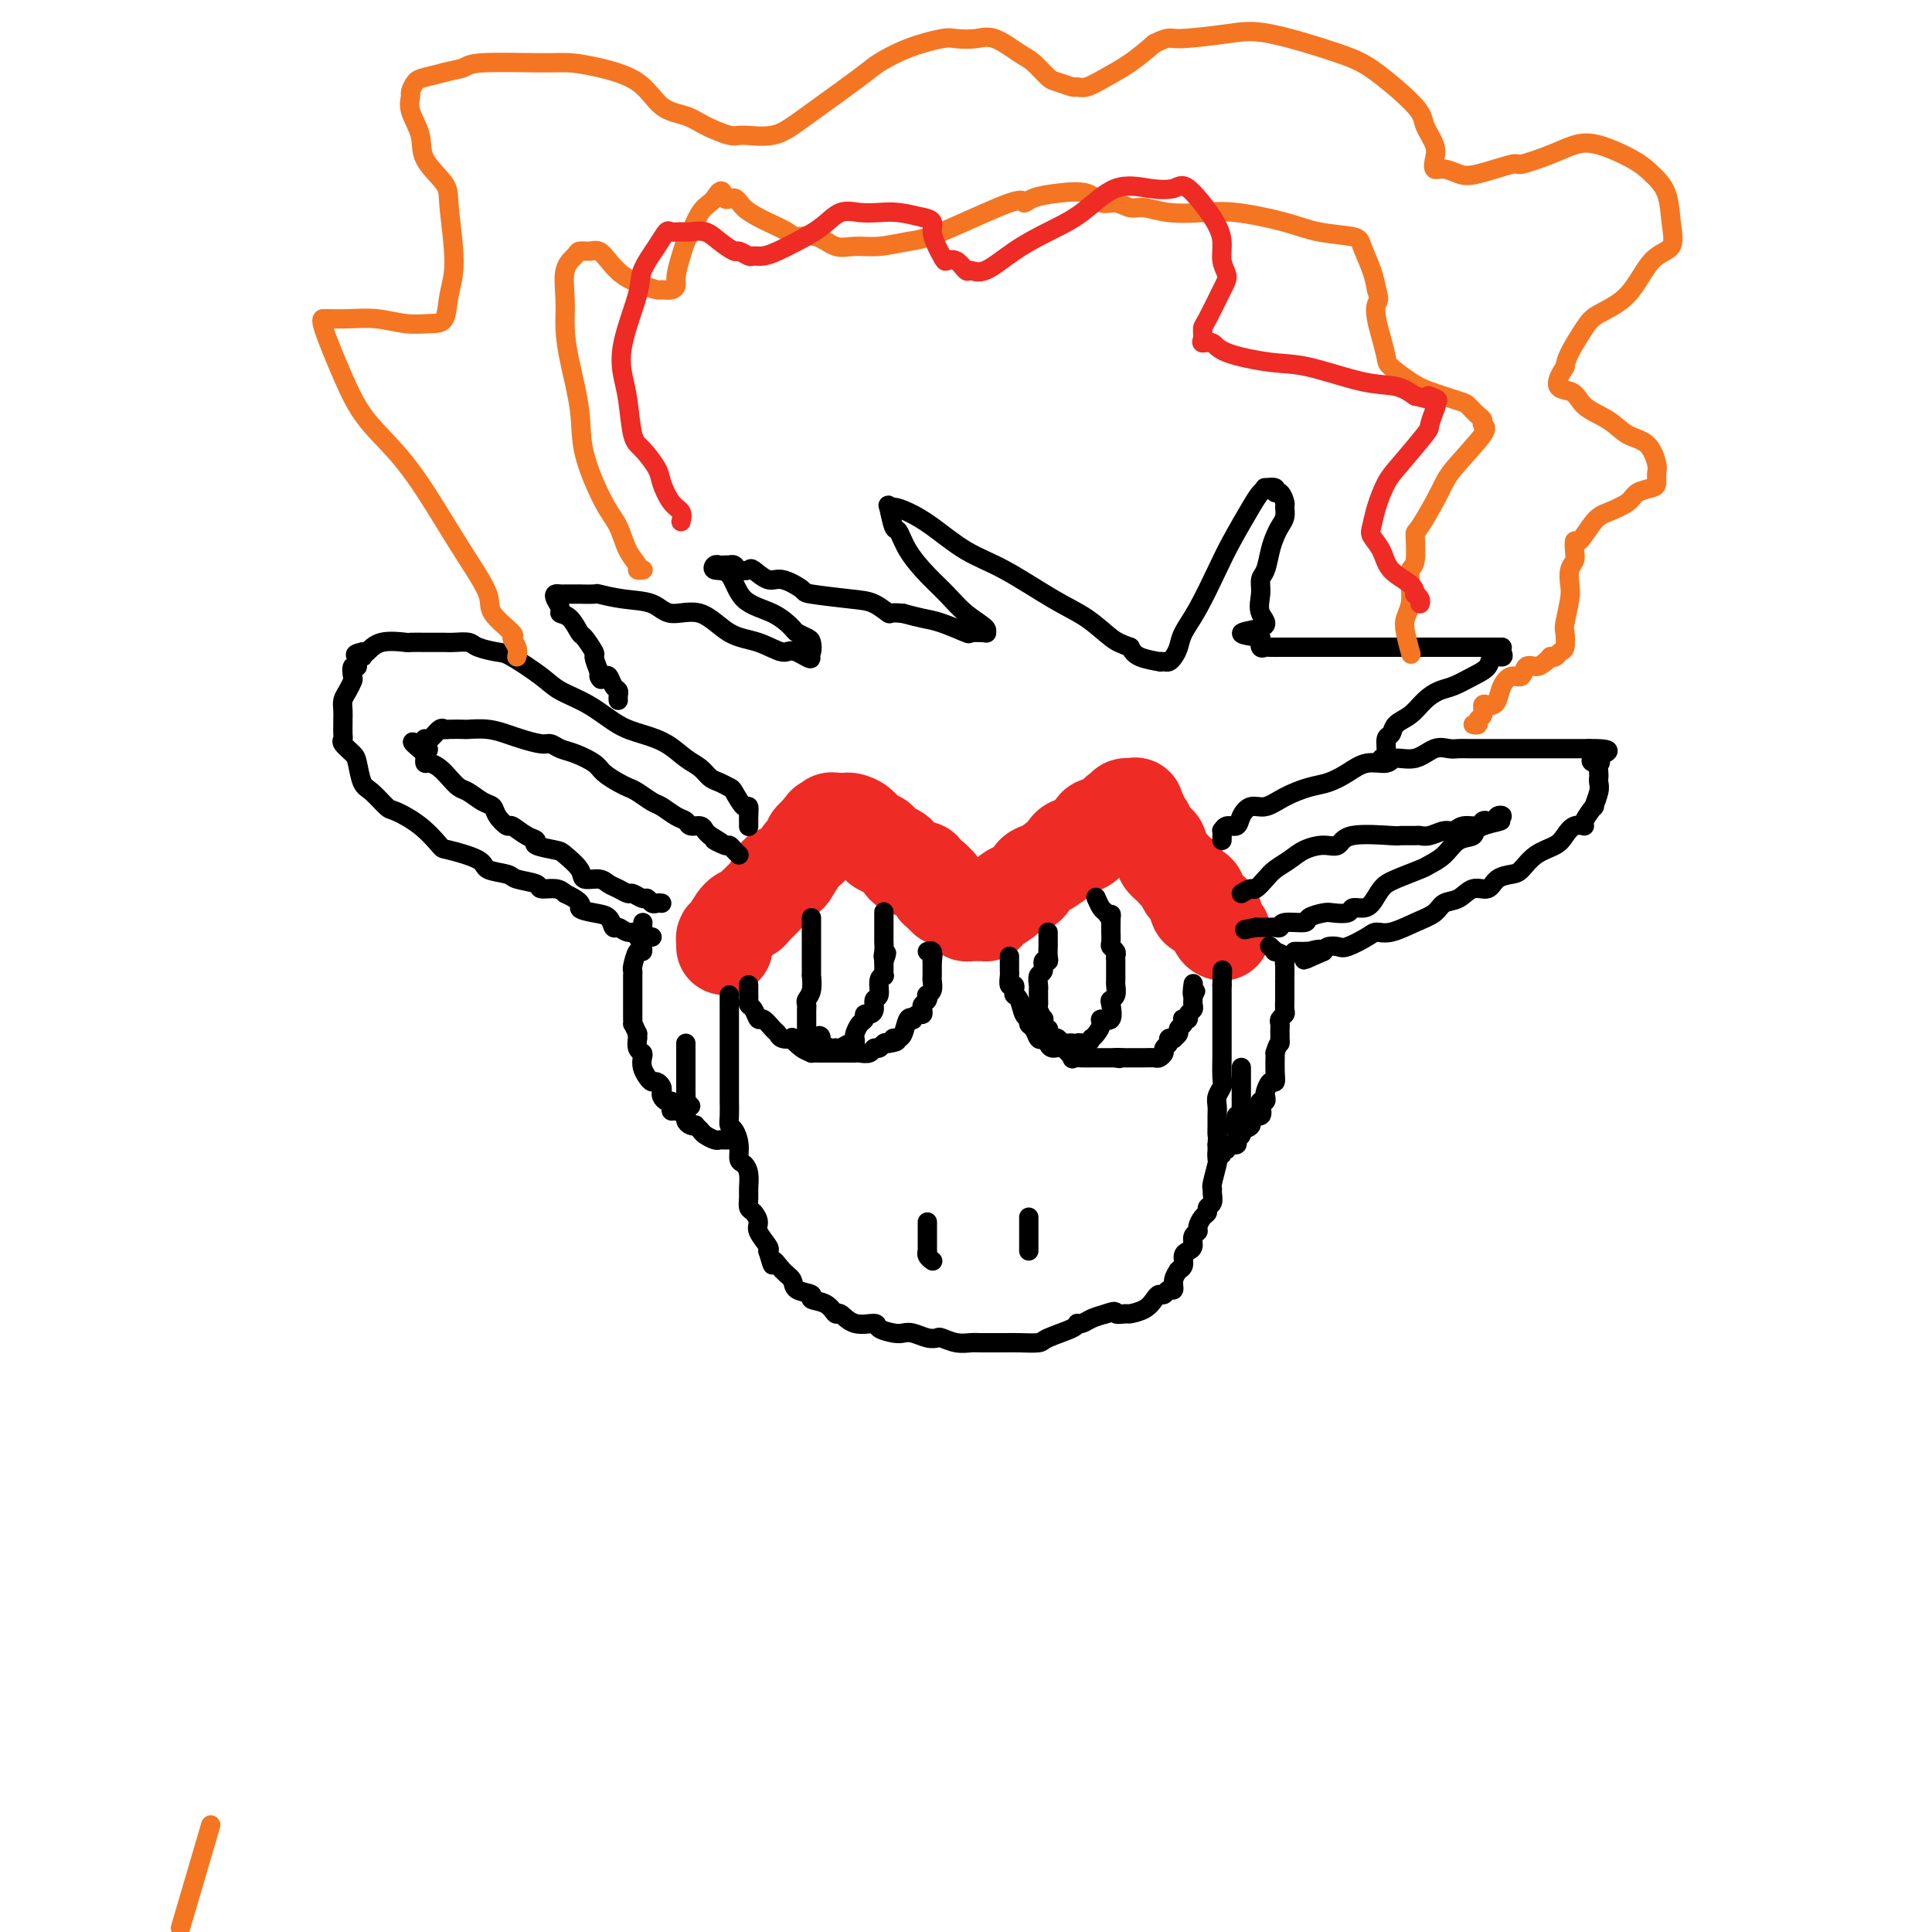 <svg viewBox='0 0 400 400' version='1.1' xmlns='http://www.w3.org/2000/svg' xmlns:xlink='http://www.w3.org/1999/xlink'><g fill='none' stroke='#EE2B24' stroke-width='20' stroke-linecap='round' stroke-linejoin='round'><path d='M150,196c0.018,-0.317 0.036,-0.634 0,-1c-0.036,-0.366 -0.127,-0.780 0,-1c0.127,-0.220 0.471,-0.247 1,-1c0.529,-0.753 1.244,-2.233 2,-3c0.756,-0.767 1.552,-0.820 2,-1c0.448,-0.180 0.549,-0.487 1,-1c0.451,-0.513 1.252,-1.233 2,-2c0.748,-0.767 1.442,-1.579 2,-2c0.558,-0.421 0.979,-0.449 1,-1c0.021,-0.551 -0.360,-1.625 0,-2c0.360,-0.375 1.459,-0.051 2,0c0.541,0.051 0.522,-0.171 1,-1c0.478,-0.829 1.451,-2.263 2,-3c0.549,-0.737 0.673,-0.775 1,-1c0.327,-0.225 0.857,-0.638 1,-1c0.143,-0.362 -0.102,-0.675 0,-1c0.102,-0.325 0.551,-0.663 1,-1'/><path d='M169,173c3.101,-3.802 1.352,-1.807 1,-1c-0.352,0.807 0.693,0.427 1,0c0.307,-0.427 -0.125,-0.899 0,-1c0.125,-0.101 0.807,0.169 1,0c0.193,-0.169 -0.104,-0.778 0,-1c0.104,-0.222 0.608,-0.058 1,0c0.392,0.058 0.671,0.008 1,0c0.329,-0.008 0.709,0.025 1,0c0.291,-0.025 0.493,-0.109 1,0c0.507,0.109 1.318,0.411 2,1c0.682,0.589 1.233,1.466 2,2c0.767,0.534 1.749,0.724 2,1c0.251,0.276 -0.229,0.638 0,1c0.229,0.362 1.165,0.723 2,1c0.835,0.277 1.567,0.469 2,1c0.433,0.531 0.566,1.399 1,2c0.434,0.601 1.168,0.934 2,1c0.832,0.066 1.763,-0.136 2,0c0.237,0.136 -0.218,0.610 0,1c0.218,0.390 1.109,0.695 2,1'/><path d='M193,182c2.499,2.112 1.247,1.890 1,2c-0.247,0.110 0.511,0.550 1,1c0.489,0.450 0.709,0.908 1,1c0.291,0.092 0.651,-0.182 1,0c0.349,0.182 0.685,0.819 1,1c0.315,0.181 0.608,-0.095 1,0c0.392,0.095 0.883,0.561 1,1c0.117,0.439 -0.141,0.850 0,1c0.141,0.150 0.680,0.038 1,0c0.320,-0.038 0.422,-0.003 1,0c0.578,0.003 1.631,-0.027 2,0c0.369,0.027 0.052,0.109 0,0c-0.052,-0.109 0.161,-0.409 1,-1c0.839,-0.591 2.304,-1.472 3,-2c0.696,-0.528 0.622,-0.704 1,-1c0.378,-0.296 1.206,-0.712 2,-1c0.794,-0.288 1.553,-0.448 2,-1c0.447,-0.552 0.582,-1.495 1,-2c0.418,-0.505 1.119,-0.573 2,-1c0.881,-0.427 1.940,-1.214 3,-2'/><path d='M219,178c2.737,-2.088 2.080,-1.807 2,-2c-0.080,-0.193 0.416,-0.861 1,-1c0.584,-0.139 1.255,0.251 2,0c0.745,-0.251 1.562,-1.142 2,-2c0.438,-0.858 0.495,-1.683 1,-2c0.505,-0.317 1.458,-0.128 2,0c0.542,0.128 0.671,0.193 1,0c0.329,-0.193 0.857,-0.644 1,-1c0.143,-0.356 -0.097,-0.617 0,-1c0.097,-0.383 0.533,-0.889 1,-1c0.467,-0.111 0.966,0.173 1,0c0.034,-0.173 -0.398,-0.804 0,-1c0.398,-0.196 1.627,0.042 2,0c0.373,-0.042 -0.110,-0.366 0,0c0.110,0.366 0.812,1.420 1,2c0.188,0.580 -0.139,0.684 0,1c0.139,0.316 0.745,0.844 1,1c0.255,0.156 0.160,-0.060 0,0c-0.160,0.060 -0.383,0.398 0,1c0.383,0.602 1.372,1.470 2,2c0.628,0.530 0.894,0.723 1,1c0.106,0.277 0.053,0.639 0,1'/><path d='M240,176c1.262,1.797 0.916,1.790 1,2c0.084,0.210 0.598,0.638 1,1c0.402,0.362 0.690,0.658 1,1c0.310,0.342 0.640,0.730 1,1c0.360,0.270 0.748,0.424 1,1c0.252,0.576 0.368,1.576 1,2c0.632,0.424 1.781,0.271 2,1c0.219,0.729 -0.491,2.339 0,3c0.491,0.661 2.184,0.373 3,1c0.816,0.627 0.755,2.168 1,3c0.245,0.832 0.798,0.955 1,1c0.202,0.045 0.054,0.012 0,0c-0.054,-0.012 -0.016,-0.003 0,0c0.016,0.003 0.008,0.002 0,0'/></g>
<g fill='none' stroke='#000000' stroke-width='4' stroke-linecap='round' stroke-linejoin='round'><path d='M209,198c-0.001,0.336 -0.001,0.672 0,1c0.001,0.328 0.004,0.647 0,1c-0.004,0.353 -0.015,0.738 0,1c0.015,0.262 0.056,0.399 0,1c-0.056,0.601 -0.208,1.664 0,2c0.208,0.336 0.776,-0.057 1,0c0.224,0.057 0.102,0.564 0,1c-0.102,0.436 -0.186,0.800 0,1c0.186,0.200 0.641,0.238 1,1c0.359,0.762 0.621,2.250 1,3c0.379,0.750 0.875,0.761 1,1c0.125,0.239 -0.120,0.704 0,1c0.120,0.296 0.606,0.422 1,1c0.394,0.578 0.696,1.609 1,2c0.304,0.391 0.609,0.141 1,0c0.391,-0.141 0.869,-0.174 1,0c0.131,0.174 -0.086,0.554 0,1c0.086,0.446 0.473,0.957 1,1c0.527,0.043 1.193,-0.381 2,0c0.807,0.381 1.757,1.566 2,2c0.243,0.434 -0.219,0.116 0,0c0.219,-0.116 1.118,-0.031 2,0c0.882,0.031 1.746,0.008 2,0c0.254,-0.008 -0.100,-0.002 0,0c0.100,0.002 0.656,0.001 1,0c0.344,-0.001 0.477,-0.000 1,0c0.523,0.000 1.435,0.000 2,0c0.565,-0.000 0.782,-0.000 1,0'/><path d='M231,219c1.903,0.309 0.159,0.083 0,0c-0.159,-0.083 1.266,-0.022 2,0c0.734,0.022 0.778,0.006 1,0c0.222,-0.006 0.622,-0.001 1,0c0.378,0.001 0.732,-0.003 1,0c0.268,0.003 0.449,0.012 1,0c0.551,-0.012 1.472,-0.044 2,0c0.528,0.044 0.662,0.166 1,0c0.338,-0.166 0.879,-0.619 1,-1c0.121,-0.381 -0.179,-0.690 0,-1c0.179,-0.310 0.837,-0.622 1,-1c0.163,-0.378 -0.167,-0.822 0,-1c0.167,-0.178 0.833,-0.089 1,0c0.167,0.089 -0.165,0.178 0,0c0.165,-0.178 0.828,-0.622 1,-1c0.172,-0.378 -0.146,-0.689 0,-1c0.146,-0.311 0.756,-0.622 1,-1c0.244,-0.378 0.122,-0.822 0,-1c-0.122,-0.178 -0.243,-0.089 0,0c0.243,0.089 0.850,0.179 1,0c0.150,-0.179 -0.156,-0.625 0,-1c0.156,-0.375 0.774,-0.678 1,-1c0.226,-0.322 0.061,-0.664 0,-1c-0.061,-0.336 -0.017,-0.668 0,-1c0.017,-0.332 0.009,-0.666 0,-1'/><path d='M247,206c1.083,-1.893 0.292,-0.125 0,0c-0.292,0.125 -0.083,-1.393 0,-2c0.083,-0.607 0.042,-0.304 0,0'/><path d='M155,204c-0.000,-0.089 -0.001,-0.178 0,0c0.001,0.178 0.003,0.624 0,1c-0.003,0.376 -0.012,0.683 0,1c0.012,0.317 0.044,0.643 0,1c-0.044,0.357 -0.163,0.743 0,1c0.163,0.257 0.607,0.383 1,1c0.393,0.617 0.734,1.724 1,2c0.266,0.276 0.457,-0.279 1,0c0.543,0.279 1.436,1.394 2,2c0.564,0.606 0.797,0.705 1,1c0.203,0.295 0.374,0.787 1,1c0.626,0.213 1.707,0.148 2,0c0.293,-0.148 -0.203,-0.379 0,0c0.203,0.379 1.105,1.370 2,2c0.895,0.630 1.783,0.901 2,1c0.217,0.099 -0.237,0.027 0,0c0.237,-0.027 1.167,-0.007 2,0c0.833,0.007 1.570,0.002 2,0c0.430,-0.002 0.553,0.001 1,0c0.447,-0.001 1.219,-0.004 2,0c0.781,0.004 1.571,0.016 2,0c0.429,-0.016 0.496,-0.061 1,0c0.504,0.061 1.444,0.226 2,0c0.556,-0.226 0.726,-0.844 1,-1c0.274,-0.156 0.651,0.150 1,0c0.349,-0.150 0.671,-0.757 1,-1c0.329,-0.243 0.664,-0.121 1,0'/><path d='M184,216c2.951,-0.381 1.330,-0.835 1,-1c-0.330,-0.165 0.632,-0.041 1,0c0.368,0.041 0.141,0.000 0,0c-0.141,-0.000 -0.196,0.039 0,0c0.196,-0.039 0.644,-0.158 1,-1c0.356,-0.842 0.621,-2.407 1,-3c0.379,-0.593 0.872,-0.214 1,0c0.128,0.214 -0.110,0.265 0,0c0.110,-0.265 0.569,-0.844 1,-1c0.431,-0.156 0.834,0.112 1,0c0.166,-0.112 0.096,-0.604 0,-1c-0.096,-0.396 -0.218,-0.697 0,-1c0.218,-0.303 0.776,-0.610 1,-1c0.224,-0.390 0.112,-0.865 0,-1c-0.112,-0.135 -0.226,0.070 0,0c0.226,-0.070 0.793,-0.413 1,-1c0.207,-0.587 0.056,-1.417 0,-2c-0.056,-0.583 -0.015,-0.919 0,-1c0.015,-0.081 0.004,0.094 0,0c-0.004,-0.094 -0.001,-0.455 0,-1c0.001,-0.545 0.001,-1.272 0,-2'/><path d='M193,199c0.293,-1.868 0.027,-1.037 0,-1c-0.027,0.037 0.185,-0.721 0,-1c-0.185,-0.279 -0.767,-0.080 -1,0c-0.233,0.080 -0.116,0.040 0,0'/><path d='M217,193c0.001,0.326 0.001,0.652 0,1c-0.001,0.348 -0.004,0.718 0,1c0.004,0.282 0.016,0.475 0,1c-0.016,0.525 -0.061,1.382 0,2c0.061,0.618 0.226,0.995 0,1c-0.226,0.005 -0.845,-0.364 -1,0c-0.155,0.364 0.155,1.459 0,2c-0.155,0.541 -0.774,0.526 -1,1c-0.226,0.474 -0.060,1.437 0,2c0.060,0.563 0.015,0.727 0,1c-0.015,0.273 -0.000,0.656 0,1c0.000,0.344 -0.014,0.650 0,1c0.014,0.350 0.055,0.742 0,1c-0.055,0.258 -0.207,0.380 0,1c0.207,0.620 0.774,1.738 1,2c0.226,0.262 0.112,-0.333 0,0c-0.112,0.333 -0.223,1.592 0,2c0.223,0.408 0.781,-0.035 1,0c0.219,0.035 0.100,0.549 0,1c-0.100,0.451 -0.182,0.839 0,1c0.182,0.161 0.626,0.096 1,0c0.374,-0.096 0.678,-0.222 1,0c0.322,0.222 0.664,0.790 1,1c0.336,0.210 0.668,0.060 1,0c0.332,-0.060 0.666,-0.030 1,0'/><path d='M222,216c1.205,1.221 0.718,0.272 1,0c0.282,-0.272 1.334,0.131 2,0c0.666,-0.131 0.947,-0.796 1,-1c0.053,-0.204 -0.122,0.053 0,0c0.122,-0.053 0.541,-0.417 1,-1c0.459,-0.583 0.959,-1.385 1,-2c0.041,-0.615 -0.378,-1.042 0,-1c0.378,0.042 1.551,0.555 2,0c0.449,-0.555 0.173,-2.176 0,-3c-0.173,-0.824 -0.242,-0.851 0,-1c0.242,-0.149 0.797,-0.421 1,-1c0.203,-0.579 0.054,-1.464 0,-2c-0.054,-0.536 -0.014,-0.721 0,-1c0.014,-0.279 0.004,-0.652 0,-1c-0.004,-0.348 0.000,-0.670 0,-1c-0.000,-0.330 -0.004,-0.666 0,-1c0.004,-0.334 0.015,-0.666 0,-1c-0.015,-0.334 -0.057,-0.672 0,-1c0.057,-0.328 0.211,-0.647 0,-1c-0.211,-0.353 -0.789,-0.738 -1,-1c-0.211,-0.262 -0.057,-0.399 0,-1c0.057,-0.601 0.015,-1.666 0,-2c-0.015,-0.334 -0.004,0.064 0,0c0.004,-0.064 0.001,-0.590 0,-1c-0.001,-0.410 -0.001,-0.705 0,-1'/><path d='M230,191c0.049,-2.803 0.171,-1.312 0,-1c-0.171,0.312 -0.633,-0.556 -1,-1c-0.367,-0.444 -0.637,-0.466 -1,-1c-0.363,-0.534 -0.818,-1.581 -1,-2c-0.182,-0.419 -0.091,-0.209 0,0'/><path d='M168,190c-0.000,0.182 -0.000,0.363 0,1c0.000,0.637 0.000,1.729 0,2c-0.000,0.271 -0.000,-0.278 0,0c0.000,0.278 0.000,1.384 0,2c-0.000,0.616 -0.000,0.741 0,1c0.000,0.259 0.000,0.652 0,1c-0.000,0.348 -0.000,0.651 0,1c0.000,0.349 0.001,0.744 0,1c-0.001,0.256 -0.004,0.373 0,1c0.004,0.627 0.015,1.765 0,2c-0.015,0.235 -0.057,-0.431 0,0c0.057,0.431 0.211,1.961 0,3c-0.211,1.039 -0.789,1.589 -1,2c-0.211,0.411 -0.057,0.684 0,1c0.057,0.316 0.015,0.676 0,1c-0.015,0.324 -0.004,0.611 0,1c0.004,0.389 0.001,0.881 0,1c-0.001,0.119 -0.000,-0.133 0,0c0.000,0.133 0.000,0.651 0,1c-0.000,0.349 -0.000,0.528 0,1c0.000,0.472 0.000,1.236 0,2'/><path d='M167,215c0.230,3.879 1.305,1.078 2,0c0.695,-1.078 1.009,-0.433 1,0c-0.009,0.433 -0.340,0.653 0,1c0.340,0.347 1.352,0.821 2,1c0.648,0.179 0.934,0.063 1,0c0.066,-0.063 -0.087,-0.073 0,0c0.087,0.073 0.415,0.228 1,0c0.585,-0.228 1.427,-0.838 2,-1c0.573,-0.162 0.875,0.126 1,0c0.125,-0.126 0.071,-0.665 0,-1c-0.071,-0.335 -0.160,-0.468 0,-1c0.160,-0.532 0.569,-1.465 1,-2c0.431,-0.535 0.885,-0.672 1,-1c0.115,-0.328 -0.109,-0.845 0,-1c0.109,-0.155 0.550,0.053 1,0c0.450,-0.053 0.909,-0.368 1,-1c0.091,-0.632 -0.186,-1.580 0,-2c0.186,-0.420 0.834,-0.312 1,-1c0.166,-0.688 -0.152,-2.173 0,-3c0.152,-0.827 0.773,-0.995 1,-1c0.227,-0.005 0.061,0.153 0,0c-0.061,-0.153 -0.016,-0.618 0,-1c0.016,-0.382 0.005,-0.681 0,-1c-0.005,-0.319 -0.002,-0.660 0,-1'/><path d='M183,199c1.083,-2.825 0.290,-1.388 0,-1c-0.290,0.388 -0.078,-0.273 0,-1c0.078,-0.727 0.021,-1.519 0,-2c-0.021,-0.481 -0.006,-0.653 0,-1c0.006,-0.347 0.001,-0.871 0,-1c-0.001,-0.129 -0.000,0.137 0,0c0.000,-0.137 0.000,-0.678 0,-1c-0.000,-0.322 -0.000,-0.427 0,-1c0.000,-0.573 0.000,-1.616 0,-2c-0.000,-0.384 -0.000,-0.110 0,0c0.000,0.110 0.000,0.055 0,0'/><path d='M151,206c-0.000,0.253 -0.000,0.505 0,1c0.000,0.495 0.000,1.232 0,2c-0.000,0.768 -0.000,1.568 0,2c0.000,0.432 0.000,0.495 0,1c-0.000,0.505 -0.000,1.452 0,2c0.000,0.548 0.000,0.695 0,1c-0.000,0.305 -0.000,0.766 0,1c0.000,0.234 0.000,0.241 0,1c-0.000,0.759 -0.000,2.271 0,3c0.000,0.729 0.000,0.674 0,1c-0.000,0.326 -0.001,1.033 0,2c0.001,0.967 0.003,2.194 0,3c-0.003,0.806 -0.011,1.191 0,2c0.011,0.809 0.041,2.042 0,3c-0.041,0.958 -0.152,1.643 0,2c0.152,0.357 0.566,0.388 1,1c0.434,0.612 0.887,1.806 1,3c0.113,1.194 -0.113,2.388 0,3c0.113,0.612 0.565,0.640 1,1c0.435,0.360 0.851,1.051 1,2c0.149,0.949 0.030,2.155 0,3c-0.030,0.845 0.028,1.327 0,2c-0.028,0.673 -0.144,1.536 0,2c0.144,0.464 0.547,0.531 1,1c0.453,0.469 0.957,1.342 1,2c0.043,0.658 -0.373,1.100 0,2c0.373,0.900 1.535,2.257 2,3c0.465,0.743 0.232,0.871 0,1'/><path d='M159,259c1.375,4.688 0.811,2.408 1,2c0.189,-0.408 1.130,1.057 2,2c0.870,0.943 1.668,1.365 2,2c0.332,0.635 0.197,1.485 1,2c0.803,0.515 2.543,0.696 3,1c0.457,0.304 -0.367,0.730 0,1c0.367,0.270 1.927,0.383 3,1c1.073,0.617 1.658,1.737 2,2c0.342,0.263 0.441,-0.332 1,0c0.559,0.332 1.578,1.592 3,2c1.422,0.408 3.248,-0.035 4,0c0.752,0.035 0.432,0.549 1,1c0.568,0.451 2.026,0.839 3,1c0.974,0.161 1.464,0.095 2,0c0.536,-0.095 1.119,-0.218 2,0c0.881,0.218 2.060,0.776 3,1c0.940,0.224 1.640,0.112 2,0c0.360,-0.112 0.379,-0.226 1,0c0.621,0.226 1.842,0.793 3,1c1.158,0.207 2.251,0.055 3,0c0.749,-0.055 1.154,-0.014 2,0c0.846,0.014 2.135,0.002 3,0c0.865,-0.002 1.308,0.007 2,0c0.692,-0.007 1.635,-0.030 3,0c1.365,0.030 3.153,0.114 4,0c0.847,-0.114 0.754,-0.426 2,-1c1.246,-0.574 3.831,-1.411 5,-2c1.169,-0.589 0.922,-0.931 1,-1c0.078,-0.069 0.483,0.135 1,0c0.517,-0.135 1.148,-0.610 2,-1c0.852,-0.390 1.926,-0.695 3,-1'/><path d='M229,272c2.503,-0.926 1.759,-0.240 2,0c0.241,0.240 1.465,0.036 2,0c0.535,-0.036 0.381,0.097 1,0c0.619,-0.097 2.011,-0.422 3,-1c0.989,-0.578 1.576,-1.407 2,-2c0.424,-0.593 0.687,-0.949 1,-1c0.313,-0.051 0.676,0.203 1,0c0.324,-0.203 0.609,-0.864 1,-1c0.391,-0.136 0.888,0.251 1,0c0.112,-0.251 -0.162,-1.141 0,-2c0.162,-0.859 0.761,-1.687 1,-2c0.239,-0.313 0.119,-0.112 0,0c-0.119,0.112 -0.238,0.133 0,0c0.238,-0.133 0.833,-0.421 1,-1c0.167,-0.579 -0.095,-1.451 0,-2c0.095,-0.549 0.547,-0.776 1,-1c0.453,-0.224 0.909,-0.445 1,-1c0.091,-0.555 -0.182,-1.444 0,-2c0.182,-0.556 0.818,-0.779 1,-1c0.182,-0.221 -0.091,-0.439 0,-1c0.091,-0.561 0.546,-1.463 1,-2c0.454,-0.537 0.906,-0.708 1,-1c0.094,-0.292 -0.172,-0.705 0,-1c0.172,-0.295 0.782,-0.472 1,-1c0.218,-0.528 0.044,-1.408 0,-2c-0.044,-0.592 0.041,-0.897 0,-1c-0.041,-0.103 -0.207,-0.003 0,-1c0.207,-0.997 0.787,-3.092 1,-4c0.213,-0.908 0.057,-0.629 0,-1c-0.057,-0.371 -0.016,-1.392 0,-2c0.016,-0.608 0.008,-0.804 0,-1'/><path d='M252,237c0.154,-2.214 0.040,-1.748 0,-2c-0.040,-0.252 -0.007,-1.223 0,-2c0.007,-0.777 -0.012,-1.360 0,-2c0.012,-0.640 0.056,-1.336 0,-2c-0.056,-0.664 -0.211,-1.297 0,-2c0.211,-0.703 0.789,-1.476 1,-2c0.211,-0.524 0.057,-0.799 0,-2c-0.057,-1.201 -0.015,-3.329 0,-4c0.015,-0.671 0.004,0.115 0,0c-0.004,-0.115 -0.001,-1.131 0,-2c0.001,-0.869 0.000,-1.591 0,-2c-0.000,-0.409 -0.000,-0.505 0,-1c0.000,-0.495 0.000,-1.390 0,-2c-0.000,-0.610 -0.000,-0.936 0,-1c0.000,-0.064 0.000,0.134 0,0c-0.000,-0.134 -0.000,-0.599 0,-1c0.000,-0.401 0.000,-0.737 0,-1c-0.000,-0.263 -0.000,-0.452 0,-1c0.000,-0.548 0.000,-1.455 0,-2c-0.000,-0.545 -0.000,-0.727 0,-1c0.000,-0.273 0.000,-0.636 0,-1'/><path d='M253,204c0.167,-5.500 0.083,-2.750 0,0'/><path d='M213,252c0.000,0.717 0.000,1.435 0,2c0.000,0.565 0.000,0.978 0,1c-0.000,0.022 0.000,-0.348 0,0c0.000,0.348 -0.000,1.413 0,2c0.000,0.587 0.000,0.697 0,1c-0.000,0.303 -0.000,0.801 0,1c0.000,0.199 0.000,0.100 0,0'/><path d='M192,253c-0.000,0.900 -0.000,1.800 0,2c0.000,0.200 0.000,-0.301 0,0c-0.000,0.301 -0.001,1.404 0,2c0.001,0.596 0.004,0.685 0,1c-0.004,0.315 -0.015,0.855 0,1c0.015,0.145 0.056,-0.105 0,0c-0.056,0.105 -0.207,0.567 0,1c0.207,0.433 0.774,0.838 1,1c0.226,0.162 0.113,0.081 0,0'/><path d='M151,236c-0.325,0.007 -0.650,0.013 -1,0c-0.350,-0.013 -0.725,-0.046 -1,0c-0.275,0.046 -0.451,0.170 -1,0c-0.549,-0.170 -1.470,-0.633 -2,-1c-0.530,-0.367 -0.668,-0.637 -1,-1c-0.332,-0.363 -0.858,-0.818 -1,-1c-0.142,-0.182 0.099,-0.091 0,0c-0.099,0.091 -0.538,0.183 -1,0c-0.462,-0.183 -0.947,-0.640 -1,-1c-0.053,-0.360 0.326,-0.622 0,-1c-0.326,-0.378 -1.358,-0.871 -2,-1c-0.642,-0.129 -0.894,0.106 -1,0c-0.106,-0.106 -0.067,-0.553 0,-1c0.067,-0.447 0.162,-0.893 0,-1c-0.162,-0.107 -0.582,0.125 -1,0c-0.418,-0.125 -0.833,-0.607 -1,-1c-0.167,-0.393 -0.086,-0.696 0,-1c0.086,-0.304 0.177,-0.609 0,-1c-0.177,-0.391 -0.622,-0.868 -1,-1c-0.378,-0.132 -0.689,0.080 -1,0c-0.311,-0.080 -0.623,-0.454 -1,-1c-0.377,-0.546 -0.819,-1.264 -1,-2c-0.181,-0.736 -0.101,-1.489 0,-2c0.101,-0.511 0.223,-0.781 0,-1c-0.223,-0.219 -0.792,-0.389 -1,-1c-0.208,-0.611 -0.056,-1.665 0,-2c0.056,-0.335 0.016,0.047 0,0c-0.016,-0.047 -0.008,-0.524 0,-1'/><path d='M132,214c-1.155,-2.566 -1.041,-1.983 -1,-2c0.041,-0.017 0.011,-0.636 0,-1c-0.011,-0.364 -0.003,-0.475 0,-1c0.003,-0.525 0.001,-1.464 0,-2c-0.001,-0.536 -0.000,-0.668 0,-1c0.000,-0.332 0.000,-0.862 0,-1c-0.000,-0.138 0.000,0.117 0,0c-0.000,-0.117 -0.000,-0.605 0,-1c0.000,-0.395 0.000,-0.698 0,-1c-0.000,-0.302 -0.001,-0.603 0,-1c0.001,-0.397 0.003,-0.888 0,-1c-0.003,-0.112 -0.011,0.157 0,0c0.011,-0.157 0.041,-0.739 0,-1c-0.041,-0.261 -0.155,-0.203 0,-1c0.155,-0.797 0.577,-2.451 1,-3c0.423,-0.549 0.845,0.007 1,0c0.155,-0.007 0.041,-0.576 0,-1c-0.041,-0.424 -0.011,-0.701 0,-1c0.011,-0.299 0.003,-0.619 0,-1c-0.003,-0.381 -0.001,-0.823 0,-1c0.001,-0.177 0.000,-0.088 0,0'/><path d='M133,193c0.167,-3.500 0.083,-1.750 0,0'/><path d='M143,229c-0.423,-0.477 -0.845,-0.954 -1,-1c-0.155,-0.046 -0.041,0.339 0,0c0.041,-0.339 0.011,-1.403 0,-2c-0.011,-0.597 -0.003,-0.728 0,-1c0.003,-0.272 0.001,-0.684 0,-1c-0.001,-0.316 -0.000,-0.536 0,-1c0.000,-0.464 0.000,-1.172 0,-2c-0.000,-0.828 -0.000,-1.777 0,-2c0.000,-0.223 0.000,0.280 0,0c-0.000,-0.280 -0.000,-1.345 0,-2c0.000,-0.655 0.000,-0.902 0,-1c-0.000,-0.098 -0.000,-0.049 0,0'/><path d='M252,239c0.458,0.122 0.915,0.244 1,0c0.085,-0.244 -0.203,-0.853 0,-1c0.203,-0.147 0.896,0.168 1,0c0.104,-0.168 -0.381,-0.819 0,-1c0.381,-0.181 1.627,0.108 2,0c0.373,-0.108 -0.126,-0.611 0,-1c0.126,-0.389 0.878,-0.663 1,-1c0.122,-0.337 -0.388,-0.738 0,-1c0.388,-0.262 1.672,-0.386 2,-1c0.328,-0.614 -0.301,-1.719 0,-2c0.301,-0.281 1.531,0.261 2,0c0.469,-0.261 0.178,-1.325 0,-2c-0.178,-0.675 -0.241,-0.959 0,-1c0.241,-0.041 0.786,0.162 1,0c0.214,-0.162 0.096,-0.689 0,-1c-0.096,-0.311 -0.169,-0.406 0,-1c0.169,-0.594 0.581,-1.685 1,-2c0.419,-0.315 0.844,0.148 1,0c0.156,-0.148 0.042,-0.906 0,-2c-0.042,-1.094 -0.011,-2.525 0,-3c0.011,-0.475 0.003,0.007 0,0c-0.003,-0.007 -0.002,-0.504 0,-1'/><path d='M264,218c0.691,-2.400 0.917,-1.900 1,-2c0.083,-0.100 0.023,-0.800 0,-1c-0.023,-0.200 -0.007,0.101 0,0c0.007,-0.101 0.006,-0.605 0,-1c-0.006,-0.395 -0.016,-0.682 0,-1c0.016,-0.318 0.057,-0.666 0,-1c-0.057,-0.334 -0.211,-0.654 0,-1c0.211,-0.346 0.789,-0.719 1,-1c0.211,-0.281 0.057,-0.470 0,-1c-0.057,-0.530 -0.015,-1.402 0,-2c0.015,-0.598 0.004,-0.921 0,-1c-0.004,-0.079 -0.001,0.086 0,0c0.001,-0.086 0.000,-0.422 0,-1c-0.000,-0.578 -0.001,-1.398 0,-2c0.001,-0.602 0.002,-0.987 0,-1c-0.002,-0.013 -0.008,0.346 0,0c0.008,-0.346 0.031,-1.398 0,-2c-0.031,-0.602 -0.117,-0.753 0,-1c0.117,-0.247 0.437,-0.588 0,-1c-0.437,-0.412 -1.633,-0.894 -2,-1c-0.367,-0.106 0.093,0.164 0,0c-0.093,-0.164 -0.741,-0.761 -1,-1c-0.259,-0.239 -0.130,-0.119 0,0'/><path d='M257,221c-0.000,0.341 -0.000,0.682 0,1c0.000,0.318 0.000,0.614 0,1c-0.000,0.386 -0.000,0.863 0,1c0.000,0.137 0.000,-0.065 0,0c-0.000,0.065 -0.000,0.398 0,1c0.000,0.602 0.001,1.472 0,2c-0.001,0.528 -0.004,0.715 0,1c0.004,0.285 0.016,0.668 0,1c-0.016,0.332 -0.061,0.615 0,1c0.061,0.385 0.226,0.874 0,1c-0.226,0.126 -0.844,-0.111 -1,0c-0.156,0.111 0.150,0.568 0,1c-0.150,0.432 -0.757,0.838 -1,1c-0.243,0.162 -0.121,0.081 0,0'/><path d='M155,171c-0.001,0.101 -0.002,0.202 0,0c0.002,-0.202 0.008,-0.706 0,-1c-0.008,-0.294 -0.029,-0.379 0,-1c0.029,-0.621 0.107,-1.777 0,-2c-0.107,-0.223 -0.399,0.488 -1,0c-0.601,-0.488 -1.511,-2.175 -2,-3c-0.489,-0.825 -0.556,-0.786 -1,-1c-0.444,-0.214 -1.265,-0.680 -2,-1c-0.735,-0.320 -1.385,-0.495 -2,-1c-0.615,-0.505 -1.194,-1.341 -2,-2c-0.806,-0.659 -1.837,-1.142 -3,-2c-1.163,-0.858 -2.457,-2.092 -4,-3c-1.543,-0.908 -3.333,-1.491 -5,-2c-1.667,-0.509 -3.210,-0.946 -5,-2c-1.790,-1.054 -3.828,-2.727 -6,-4c-2.172,-1.273 -4.476,-2.148 -6,-3c-1.524,-0.852 -2.266,-1.682 -4,-3c-1.734,-1.318 -4.461,-3.124 -6,-4c-1.539,-0.876 -1.891,-0.823 -3,-1c-1.109,-0.177 -2.974,-0.583 -4,-1c-1.026,-0.417 -1.214,-0.844 -2,-1c-0.786,-0.156 -2.169,-0.042 -3,0c-0.831,0.042 -1.108,0.012 -2,0c-0.892,-0.012 -2.399,-0.005 -3,0c-0.601,0.005 -0.297,0.009 -1,0c-0.703,-0.009 -2.412,-0.030 -3,0c-0.588,0.030 -0.055,0.111 -1,0c-0.945,-0.111 -3.370,-0.415 -5,0c-1.630,0.415 -2.466,1.547 -3,2c-0.534,0.453 -0.767,0.226 -1,0'/><path d='M75,135c-2.874,0.571 -0.560,0.997 0,1c0.560,0.003 -0.634,-0.417 -1,0c-0.366,0.417 0.095,1.673 0,2c-0.095,0.327 -0.747,-0.274 -1,0c-0.253,0.274 -0.106,1.424 0,2c0.106,0.576 0.172,0.578 0,1c-0.172,0.422 -0.582,1.264 -1,2c-0.418,0.736 -0.844,1.367 -1,2c-0.156,0.633 -0.041,1.269 0,2c0.041,0.731 0.009,1.557 0,2c-0.009,0.443 0.004,0.503 0,1c-0.004,0.497 -0.026,1.429 0,2c0.026,0.571 0.101,0.780 0,1c-0.101,0.220 -0.376,0.452 0,1c0.376,0.548 1.403,1.411 2,2c0.597,0.589 0.762,0.902 1,2c0.238,1.098 0.548,2.981 1,4c0.452,1.019 1.046,1.173 2,2c0.954,0.827 2.268,2.325 3,3c0.732,0.675 0.883,0.526 2,1c1.117,0.474 3.199,1.570 5,3c1.801,1.430 3.320,3.195 4,4c0.680,0.805 0.522,0.649 2,1c1.478,0.351 4.593,1.207 6,2c1.407,0.793 1.106,1.523 2,2c0.894,0.477 2.981,0.701 4,1c1.019,0.299 0.969,0.671 2,1c1.031,0.329 3.142,0.614 4,1c0.858,0.386 0.462,0.873 1,1c0.538,0.127 2.011,-0.107 3,0c0.989,0.107 1.495,0.553 2,1'/><path d='M117,185c4.565,2.173 2.977,2.606 3,3c0.023,0.394 1.658,0.751 3,1c1.342,0.249 2.392,0.391 3,1c0.608,0.609 0.775,1.683 1,2c0.225,0.317 0.508,-0.125 1,0c0.492,0.125 1.192,0.818 2,1c0.808,0.182 1.723,-0.147 2,0c0.277,0.147 -0.083,0.772 0,1c0.083,0.228 0.610,0.061 1,0c0.390,-0.061 0.643,-0.016 1,0c0.357,0.016 0.816,0.005 1,0c0.184,-0.005 0.092,-0.002 0,0'/><path d='M137,187c-0.336,-0.033 -0.671,-0.065 -1,0c-0.329,0.065 -0.651,0.229 -1,0c-0.349,-0.229 -0.726,-0.849 -1,-1c-0.274,-0.151 -0.444,0.167 -1,0c-0.556,-0.167 -1.499,-0.819 -2,-1c-0.501,-0.181 -0.562,0.111 -1,0c-0.438,-0.111 -1.253,-0.623 -2,-1c-0.747,-0.377 -1.426,-0.619 -2,-1c-0.574,-0.381 -1.043,-0.900 -2,-1c-0.957,-0.100 -2.401,0.219 -3,0c-0.599,-0.219 -0.352,-0.976 -1,-2c-0.648,-1.024 -2.192,-2.314 -3,-3c-0.808,-0.686 -0.879,-0.766 -2,-1c-1.121,-0.234 -3.294,-0.621 -4,-1c-0.706,-0.379 0.053,-0.748 0,-1c-0.053,-0.252 -0.917,-0.386 -2,-1c-1.083,-0.614 -2.386,-1.707 -3,-2c-0.614,-0.293 -0.538,0.216 -1,0c-0.462,-0.216 -1.460,-1.156 -2,-2c-0.540,-0.844 -0.620,-1.591 -1,-2c-0.380,-0.409 -1.060,-0.480 -2,-1c-0.940,-0.520 -2.139,-1.488 -3,-2c-0.861,-0.512 -1.383,-0.567 -2,-1c-0.617,-0.433 -1.328,-1.243 -2,-2c-0.672,-0.757 -1.304,-1.460 -2,-2c-0.696,-0.540 -1.455,-0.918 -2,-1c-0.545,-0.082 -0.878,0.132 -1,0c-0.122,-0.132 -0.035,-0.609 0,-1c0.035,-0.391 0.017,-0.695 0,-1'/><path d='M88,156c-5.105,-4.204 -1.368,-1.716 0,-1c1.368,0.716 0.369,-0.342 0,-1c-0.369,-0.658 -0.106,-0.916 0,-1c0.106,-0.084 0.056,0.006 0,0c-0.056,-0.006 -0.119,-0.107 0,0c0.119,0.107 0.421,0.421 1,0c0.579,-0.421 1.434,-1.577 2,-2c0.566,-0.423 0.843,-0.114 1,0c0.157,0.114 0.195,0.034 1,0c0.805,-0.034 2.377,-0.020 3,0c0.623,0.020 0.296,0.048 1,0c0.704,-0.048 2.440,-0.171 4,0c1.560,0.171 2.945,0.638 4,1c1.055,0.362 1.779,0.621 3,1c1.221,0.379 2.940,0.878 4,1c1.060,0.122 1.462,-0.133 2,0c0.538,0.133 1.211,0.655 2,1c0.789,0.345 1.692,0.512 3,1c1.308,0.488 3.021,1.295 4,2c0.979,0.705 1.225,1.306 2,2c0.775,0.694 2.079,1.480 3,2c0.921,0.520 1.457,0.773 2,1c0.543,0.227 1.091,0.428 2,1c0.909,0.572 2.179,1.516 3,2c0.821,0.484 1.193,0.507 2,1c0.807,0.493 2.047,1.456 3,2c0.953,0.544 1.617,0.671 2,1c0.383,0.329 0.484,0.861 1,1c0.516,0.139 1.447,-0.117 2,0c0.553,0.117 0.730,0.605 1,1c0.270,0.395 0.635,0.698 1,1'/><path d='M147,173c4.914,2.947 1.699,1.315 1,1c-0.699,-0.315 1.119,0.686 2,1c0.881,0.314 0.824,-0.060 1,0c0.176,0.060 0.586,0.555 1,1c0.414,0.445 0.833,0.842 1,1c0.167,0.158 0.084,0.079 0,0'/><path d='M253,174c0.015,-0.879 0.031,-1.758 0,-2c-0.031,-0.242 -0.108,0.151 0,0c0.108,-0.151 0.402,-0.848 1,-1c0.598,-0.152 1.502,0.241 2,0c0.498,-0.241 0.590,-1.115 1,-2c0.410,-0.885 1.137,-1.780 2,-2c0.863,-0.220 1.861,0.237 3,0c1.139,-0.237 2.418,-1.168 4,-2c1.582,-0.832 3.467,-1.567 5,-2c1.533,-0.433 2.713,-0.565 4,-1c1.287,-0.435 2.682,-1.172 4,-2c1.318,-0.828 2.558,-1.746 4,-2c1.442,-0.254 3.086,0.156 4,0c0.914,-0.156 1.099,-0.879 2,-1c0.901,-0.121 2.519,0.360 4,0c1.481,-0.360 2.826,-1.561 4,-2c1.174,-0.439 2.179,-0.118 3,0c0.821,0.118 1.458,0.032 2,0c0.542,-0.032 0.988,-0.008 2,0c1.012,0.008 2.590,0.002 4,0c1.410,-0.002 2.653,-0.001 4,0c1.347,0.001 2.798,0.000 4,0c1.202,-0.000 2.156,-0.000 3,0c0.844,0.000 1.578,0.000 2,0c0.422,-0.000 0.533,-0.000 1,0c0.467,0.000 1.290,0.000 2,0c0.710,-0.000 1.307,-0.000 2,0c0.693,0.000 1.484,0.000 2,0c0.516,-0.000 0.758,-0.000 1,0'/><path d='M329,155c7.282,-0.080 2.487,1.222 1,2c-1.487,0.778 0.333,1.034 1,1c0.667,-0.034 0.180,-0.359 0,0c-0.180,0.359 -0.053,1.401 0,2c0.053,0.599 0.030,0.757 0,1c-0.030,0.243 -0.069,0.573 0,1c0.069,0.427 0.244,0.952 0,2c-0.244,1.048 -0.908,2.619 -1,3c-0.092,0.381 0.390,-0.428 0,0c-0.390,0.428 -1.650,2.093 -2,3c-0.350,0.907 0.209,1.057 0,1c-0.209,-0.057 -1.187,-0.320 -2,0c-0.813,0.320 -1.463,1.224 -2,2c-0.537,0.776 -0.963,1.425 -2,2c-1.037,0.575 -2.686,1.076 -4,2c-1.314,0.924 -2.295,2.270 -3,3c-0.705,0.730 -1.136,0.844 -2,1c-0.864,0.156 -2.161,0.356 -3,1c-0.839,0.644 -1.221,1.734 -2,2c-0.779,0.266 -1.957,-0.291 -3,0c-1.043,0.291 -1.952,1.431 -3,2c-1.048,0.569 -2.235,0.569 -3,1c-0.765,0.431 -1.109,1.294 -2,2c-0.891,0.706 -2.329,1.254 -4,2c-1.671,0.746 -3.574,1.688 -5,2c-1.426,0.312 -2.375,-0.008 -3,0c-0.625,0.008 -0.927,0.345 -2,1c-1.073,0.655 -2.916,1.629 -4,2c-1.084,0.371 -1.407,0.138 -2,0c-0.593,-0.138 -1.455,-0.182 -2,0c-0.545,0.182 -0.772,0.591 -1,1'/><path d='M274,197c-7.527,3.403 -2.345,0.912 -1,0c1.345,-0.912 -1.146,-0.244 -2,0c-0.854,0.244 -0.071,0.065 0,0c0.071,-0.065 -0.568,-0.018 -1,0c-0.432,0.018 -0.655,0.005 -1,0c-0.345,-0.005 -0.813,-0.001 -1,0c-0.187,0.001 -0.094,0.001 0,0'/><path d='M257,185c0.782,-0.470 1.564,-0.941 2,-1c0.436,-0.059 0.528,0.293 1,0c0.472,-0.293 1.326,-1.232 2,-2c0.674,-0.768 1.168,-1.367 2,-2c0.832,-0.633 2.002,-1.302 3,-2c0.998,-0.698 1.823,-1.427 3,-2c1.177,-0.573 2.705,-0.991 4,-1c1.295,-0.009 2.358,0.390 3,0c0.642,-0.390 0.864,-1.569 3,-2c2.136,-0.431 6.185,-0.114 8,0c1.815,0.114 1.396,0.027 2,0c0.604,-0.027 2.231,0.008 3,0c0.769,-0.008 0.680,-0.059 1,0c0.320,0.059 1.049,0.227 2,0c0.951,-0.227 2.124,-0.849 3,-1c0.876,-0.151 1.453,0.170 2,0c0.547,-0.170 1.062,-0.829 2,-1c0.938,-0.171 2.298,0.147 3,0c0.702,-0.147 0.744,-0.758 1,-1c0.256,-0.242 0.724,-0.114 1,0c0.276,0.114 0.358,0.213 1,0c0.642,-0.213 1.842,-0.737 2,-1c0.158,-0.263 -0.727,-0.263 -1,0c-0.273,0.263 0.065,0.789 0,1c-0.065,0.211 -0.532,0.105 -1,0'/><path d='M309,170c4.116,-0.354 -0.095,0.262 -2,1c-1.905,0.738 -1.505,1.597 -2,2c-0.495,0.403 -1.886,0.349 -3,1c-1.114,0.651 -1.951,2.008 -3,3c-1.049,0.992 -2.312,1.621 -3,2c-0.688,0.379 -0.803,0.508 -2,1c-1.197,0.492 -3.477,1.346 -5,2c-1.523,0.654 -2.290,1.107 -3,2c-0.710,0.893 -1.363,2.225 -2,3c-0.637,0.775 -1.257,0.991 -2,1c-0.743,0.009 -1.608,-0.191 -2,0c-0.392,0.191 -0.311,0.773 -1,1c-0.689,0.227 -2.146,0.098 -3,0c-0.854,-0.098 -1.104,-0.166 -2,0c-0.896,0.166 -2.439,0.566 -3,1c-0.561,0.434 -0.139,0.901 -1,1c-0.861,0.099 -3.005,-0.170 -4,0c-0.995,0.170 -0.839,0.777 -1,1c-0.161,0.223 -0.637,0.060 -1,0c-0.363,-0.060 -0.613,-0.016 -1,0c-0.387,0.016 -0.912,0.004 -1,0c-0.088,-0.004 0.261,-0.001 0,0c-0.261,0.001 -1.130,0.001 -2,0'/><path d='M260,192c-4.000,0.833 -2.000,0.417 0,0'/><path d='M286,157c0.450,-0.100 0.900,-0.200 1,-1c0.100,-0.800 -0.150,-2.301 0,-3c0.150,-0.699 0.701,-0.597 1,-1c0.299,-0.403 0.347,-1.311 1,-2c0.653,-0.689 1.910,-1.157 3,-2c1.090,-0.843 2.012,-2.060 3,-3c0.988,-0.940 2.042,-1.605 3,-2c0.958,-0.395 1.819,-0.522 3,-1c1.181,-0.478 2.681,-1.308 4,-2c1.319,-0.692 2.459,-1.247 3,-2c0.541,-0.753 0.485,-1.704 1,-2c0.515,-0.296 1.602,0.064 2,0c0.398,-0.064 0.109,-0.553 0,-1c-0.109,-0.447 -0.038,-0.852 0,-1c0.038,-0.148 0.041,-0.040 0,0c-0.041,0.040 -0.127,0.011 -1,0c-0.873,-0.011 -2.532,-0.003 -4,0c-1.468,0.003 -2.746,0.001 -5,0c-2.254,-0.001 -5.485,-0.000 -8,0c-2.515,0.000 -4.316,0.000 -6,0c-1.684,-0.000 -3.253,0.000 -5,0c-1.747,-0.000 -3.672,-0.000 -5,0c-1.328,0.000 -2.058,0.002 -4,0c-1.942,-0.002 -5.095,-0.006 -7,0c-1.905,0.006 -2.562,0.022 -3,0c-0.438,-0.022 -0.656,-0.083 -1,0c-0.344,0.083 -0.812,0.309 -1,0c-0.188,-0.309 -0.094,-1.155 0,-2'/><path d='M261,132c-7.734,-0.943 -2.069,-1.301 0,-2c2.069,-0.699 0.543,-1.741 0,-3c-0.543,-1.259 -0.104,-2.736 0,-4c0.104,-1.264 -0.127,-2.317 0,-3c0.127,-0.683 0.612,-0.998 1,-2c0.388,-1.002 0.678,-2.692 1,-4c0.322,-1.308 0.675,-2.233 1,-3c0.325,-0.767 0.620,-1.376 1,-2c0.380,-0.624 0.844,-1.262 1,-2c0.156,-0.738 0.006,-1.575 0,-2c-0.006,-0.425 0.134,-0.439 0,-1c-0.134,-0.561 -0.543,-1.667 -1,-2c-0.457,-0.333 -0.962,0.109 -1,0c-0.038,-0.109 0.392,-0.770 0,-1c-0.392,-0.230 -1.607,-0.029 -2,0c-0.393,0.029 0.034,-0.114 0,0c-0.034,0.114 -0.529,0.483 -1,1c-0.471,0.517 -0.918,1.181 -2,3c-1.082,1.819 -2.801,4.795 -4,7c-1.199,2.205 -1.879,3.641 -3,6c-1.121,2.359 -2.682,5.641 -4,8c-1.318,2.359 -2.394,3.795 -3,5c-0.606,1.205 -0.741,2.179 -1,3c-0.259,0.821 -0.640,1.488 -1,2c-0.360,0.512 -0.698,0.867 -1,1c-0.302,0.133 -0.567,0.044 -1,0c-0.433,-0.044 -1.034,-0.043 -1,0c0.034,0.043 0.701,0.127 0,0c-0.701,-0.127 -2.772,-0.465 -4,-1c-1.228,-0.535 -1.614,-1.268 -2,-2'/><path d='M234,134c-1.918,-0.717 -2.713,-1.008 -4,-2c-1.287,-0.992 -3.067,-2.685 -5,-4c-1.933,-1.315 -4.019,-2.254 -7,-4c-2.981,-1.746 -6.858,-4.300 -10,-6c-3.142,-1.700 -5.549,-2.545 -8,-4c-2.451,-1.455 -4.945,-3.518 -7,-5c-2.055,-1.482 -3.672,-2.382 -5,-3c-1.328,-0.618 -2.367,-0.953 -3,-1c-0.633,-0.047 -0.859,0.194 -1,0c-0.141,-0.194 -0.198,-0.825 0,0c0.198,0.825 0.650,3.105 1,4c0.350,0.895 0.598,0.406 1,1c0.402,0.594 0.956,2.271 2,4c1.044,1.729 2.576,3.511 4,5c1.424,1.489 2.738,2.686 4,4c1.262,1.314 2.470,2.744 4,4c1.530,1.256 3.381,2.338 4,3c0.619,0.662 0.007,0.903 0,1c-0.007,0.097 0.593,0.051 0,0c-0.593,-0.051 -2.377,-0.108 -3,0c-0.623,0.108 -0.085,0.379 -1,0c-0.915,-0.379 -3.285,-1.410 -5,-2c-1.715,-0.590 -2.776,-0.740 -4,-1c-1.224,-0.260 -2.612,-0.630 -4,-1'/><path d='M187,127c-3.175,-0.355 -2.613,0.257 -3,0c-0.387,-0.257 -1.724,-1.383 -3,-2c-1.276,-0.617 -2.490,-0.724 -5,-1c-2.510,-0.276 -6.315,-0.723 -8,-1c-1.685,-0.277 -1.248,-0.386 -2,-1c-0.752,-0.614 -2.692,-1.733 -4,-2c-1.308,-0.267 -1.985,0.317 -3,0c-1.015,-0.317 -2.367,-1.535 -3,-2c-0.633,-0.465 -0.547,-0.177 -1,0c-0.453,0.177 -1.445,0.244 -2,0c-0.555,-0.244 -0.674,-0.797 -1,-1c-0.326,-0.203 -0.861,-0.055 -1,0c-0.139,0.055 0.118,0.019 0,0c-0.118,-0.019 -0.610,-0.020 -1,0c-0.390,0.020 -0.676,0.060 -1,0c-0.324,-0.060 -0.685,-0.222 -1,0c-0.315,0.222 -0.585,0.826 0,1c0.585,0.174 2.026,-0.084 3,1c0.974,1.084 1.483,3.509 3,5c1.517,1.491 4.042,2.047 6,3c1.958,0.953 3.348,2.301 4,3c0.652,0.699 0.564,0.748 1,1c0.436,0.252 1.395,0.707 2,1c0.605,0.293 0.855,0.425 1,1c0.145,0.575 0.184,1.593 0,2c-0.184,0.407 -0.592,0.204 -1,0'/><path d='M167,135c2.298,2.756 -0.455,0.646 -2,0c-1.545,-0.646 -1.880,0.172 -3,0c-1.120,-0.172 -3.025,-1.335 -5,-2c-1.975,-0.665 -4.021,-0.832 -6,-2c-1.979,-1.168 -3.890,-3.336 -6,-4c-2.110,-0.664 -4.419,0.176 -6,0c-1.581,-0.176 -2.436,-1.368 -4,-2c-1.564,-0.632 -3.839,-0.705 -6,-1c-2.161,-0.295 -4.207,-0.811 -5,-1c-0.793,-0.189 -0.331,-0.051 -1,0c-0.669,0.051 -2.469,0.014 -3,0c-0.531,-0.014 0.208,-0.004 0,0c-0.208,0.004 -1.363,0.003 -2,0c-0.637,-0.003 -0.755,-0.008 -1,0c-0.245,0.008 -0.617,0.030 -1,0c-0.383,-0.030 -0.776,-0.112 -1,0c-0.224,0.112 -0.277,0.419 0,1c0.277,0.581 0.885,1.435 1,2c0.115,0.565 -0.263,0.842 0,1c0.263,0.158 1.166,0.198 2,1c0.834,0.802 1.599,2.367 2,3c0.401,0.633 0.437,0.335 1,1c0.563,0.665 1.651,2.295 2,3c0.349,0.705 -0.043,0.487 0,1c0.043,0.513 0.522,1.756 1,3'/><path d='M124,139c1.035,2.694 0.124,1.429 0,1c-0.124,-0.429 0.541,-0.021 1,0c0.459,0.021 0.711,-0.344 1,0c0.289,0.344 0.613,1.399 1,2c0.387,0.601 0.836,0.749 1,1c0.164,0.251 0.044,0.606 0,1c-0.044,0.394 -0.013,0.827 0,1c0.013,0.173 0.006,0.087 0,0'/></g>
<g fill='none' stroke='#F47623' stroke-width='4' stroke-linecap='round' stroke-linejoin='round'><path d='M107,136c0.145,-0.622 0.291,-1.244 0,-2c-0.291,-0.756 -1.018,-1.645 -1,-2c0.018,-0.355 0.780,-0.174 0,-1c-0.780,-0.826 -3.104,-2.658 -4,-4c-0.896,-1.342 -0.364,-2.194 -1,-4c-0.636,-1.806 -2.441,-4.568 -4,-7c-1.559,-2.432 -2.874,-4.536 -5,-8c-2.126,-3.464 -5.064,-8.287 -8,-12c-2.936,-3.713 -5.872,-6.315 -8,-9c-2.128,-2.685 -3.450,-5.451 -5,-9c-1.550,-3.549 -3.330,-7.880 -4,-10c-0.670,-2.120 -0.232,-2.028 0,-2c0.232,0.028 0.256,-0.007 1,0c0.744,0.007 2.206,0.054 4,0c1.794,-0.054 3.919,-0.211 6,0c2.081,0.211 4.118,0.790 6,1c1.882,0.210 3.611,0.051 5,0c1.389,-0.051 2.439,0.007 3,-1c0.561,-1.007 0.633,-3.080 1,-5c0.367,-1.920 1.029,-3.688 1,-7c-0.029,-3.312 -0.747,-8.168 -1,-11c-0.253,-2.832 -0.039,-3.642 -1,-5c-0.961,-1.358 -3.095,-3.266 -4,-5c-0.905,-1.734 -0.580,-3.294 -1,-5c-0.420,-1.706 -1.586,-3.556 -2,-5c-0.414,-1.444 -0.075,-2.481 0,-3c0.075,-0.519 -0.114,-0.521 0,-1c0.114,-0.479 0.531,-1.437 1,-2c0.469,-0.563 0.991,-0.732 2,-1c1.009,-0.268 2.504,-0.634 4,-1'/><path d='M92,15c1.765,-0.475 3.178,-0.661 4,-1c0.822,-0.339 1.052,-0.830 4,-1c2.948,-0.170 8.615,-0.018 12,0c3.385,0.018 4.489,-0.098 6,0c1.511,0.098 3.431,0.410 6,1c2.569,0.590 5.788,1.458 8,3c2.212,1.542 3.419,3.757 5,5c1.581,1.243 3.538,1.512 5,2c1.462,0.488 2.428,1.195 4,2c1.572,0.805 3.748,1.708 5,2c1.252,0.292 1.578,-0.028 3,0c1.422,0.028 3.938,0.405 6,0c2.062,-0.405 3.669,-1.590 7,-4c3.331,-2.410 8.385,-6.043 11,-8c2.615,-1.957 2.790,-2.236 4,-3c1.210,-0.764 3.456,-2.011 6,-3c2.544,-0.989 5.388,-1.719 7,-2c1.612,-0.281 1.992,-0.113 3,0c1.008,0.113 2.644,0.170 4,0c1.356,-0.170 2.431,-0.568 4,0c1.569,0.568 3.632,2.104 5,3c1.368,0.896 2.040,1.154 3,2c0.960,0.846 2.209,2.281 3,3c0.791,0.719 1.123,0.723 2,1c0.877,0.277 2.299,0.826 3,1c0.701,0.174 0.682,-0.028 1,0c0.318,0.028 0.972,0.286 2,0c1.028,-0.286 2.431,-1.115 4,-2c1.569,-0.885 3.306,-1.824 5,-3c1.694,-1.176 3.347,-2.588 5,-4'/><path d='M239,9c3.248,-1.573 2.867,-1.005 5,-1c2.133,0.005 6.778,-0.554 10,-1c3.222,-0.446 5.019,-0.781 9,0c3.981,0.781 10.146,2.677 14,4c3.854,1.323 5.397,2.073 8,4c2.603,1.927 6.265,5.032 8,7c1.735,1.968 1.542,2.800 2,4c0.458,1.200 1.568,2.770 2,4c0.432,1.230 0.187,2.122 0,3c-0.187,0.878 -0.315,1.744 0,2c0.315,0.256 1.074,-0.098 2,0c0.926,0.098 2.018,0.647 3,1c0.982,0.353 1.854,0.508 4,0c2.146,-0.508 5.565,-1.680 7,-2c1.435,-0.320 0.887,0.210 2,0c1.113,-0.210 3.886,-1.162 6,-2c2.114,-0.838 3.568,-1.563 5,-2c1.432,-0.437 2.842,-0.586 5,0c2.158,0.586 5.065,1.908 7,3c1.935,1.092 2.899,1.954 4,3c1.101,1.046 2.338,2.275 3,4c0.662,1.725 0.749,3.946 1,6c0.251,2.054 0.665,3.941 0,5c-0.665,1.059 -2.409,1.291 -4,3c-1.591,1.709 -3.028,4.894 -5,7c-1.972,2.106 -4.477,3.131 -6,4c-1.523,0.869 -2.064,1.580 -3,3c-0.936,1.420 -2.267,3.549 -3,5c-0.733,1.451 -0.866,2.226 -1,3'/><path d='M324,76c-3.291,4.855 -0.519,4.492 1,5c1.519,0.508 1.784,1.887 3,3c1.216,1.113 3.384,1.960 5,3c1.616,1.040 2.682,2.271 4,3c1.318,0.729 2.888,0.955 4,2c1.112,1.045 1.766,2.909 2,4c0.234,1.091 0.048,1.408 0,2c-0.048,0.592 0.041,1.458 0,2c-0.041,0.542 -0.212,0.762 -1,1c-0.788,0.238 -2.193,0.496 -3,1c-0.807,0.504 -1.015,1.254 -2,2c-0.985,0.746 -2.748,1.488 -4,2c-1.252,0.512 -1.995,0.795 -3,2c-1.005,1.205 -2.273,3.333 -3,4c-0.727,0.667 -0.913,-0.127 -1,0c-0.087,0.127 -0.075,1.175 0,2c0.075,0.825 0.212,1.426 0,2c-0.212,0.574 -0.775,1.121 -1,2c-0.225,0.879 -0.112,2.088 0,3c0.112,0.912 0.223,1.525 0,3c-0.223,1.475 -0.780,3.810 -1,5c-0.220,1.190 -0.101,1.233 0,2c0.101,0.767 0.186,2.257 0,3c-0.186,0.743 -0.641,0.738 -1,1c-0.359,0.262 -0.622,0.792 -1,1c-0.378,0.208 -0.871,0.094 -1,0c-0.129,-0.094 0.106,-0.170 0,0c-0.106,0.170 -0.553,0.585 -1,1'/><path d='M320,137c-0.960,0.725 -1.360,1.036 -2,1c-0.640,-0.036 -1.519,-0.420 -2,0c-0.481,0.420 -0.563,1.643 -1,2c-0.437,0.357 -1.230,-0.153 -2,0c-0.770,0.153 -1.517,0.967 -2,2c-0.483,1.033 -0.703,2.284 -1,3c-0.297,0.716 -0.672,0.899 -1,1c-0.328,0.101 -0.609,0.122 -1,0c-0.391,-0.122 -0.893,-0.386 -1,0c-0.107,0.386 0.181,1.424 0,2c-0.181,0.576 -0.832,0.690 -1,1c-0.168,0.310 0.147,0.814 0,1c-0.147,0.186 -0.756,0.053 -1,0c-0.244,-0.053 -0.122,-0.027 0,0'/><path d='M38,397c-0.556,1.889 -1.111,3.778 0,0c1.111,-3.778 3.889,-13.222 5,-17c1.111,-3.778 0.556,-1.889 0,0'/><path d='M133,118c0.126,-0.015 0.253,-0.030 0,0c-0.253,0.030 -0.884,0.106 -1,0c-0.116,-0.106 0.284,-0.395 0,-1c-0.284,-0.605 -1.251,-1.525 -2,-3c-0.749,-1.475 -1.279,-3.506 -2,-5c-0.721,-1.494 -1.633,-2.453 -3,-5c-1.367,-2.547 -3.189,-6.682 -4,-10c-0.811,-3.318 -0.612,-5.819 -1,-9c-0.388,-3.181 -1.365,-7.041 -2,-10c-0.635,-2.959 -0.928,-5.017 -1,-7c-0.072,-1.983 0.078,-3.890 0,-6c-0.078,-2.110 -0.383,-4.423 0,-6c0.383,-1.577 1.453,-2.418 2,-3c0.547,-0.582 0.571,-0.907 1,-1c0.429,-0.093 1.262,0.044 2,0c0.738,-0.044 1.382,-0.271 2,0c0.618,0.271 1.211,1.039 2,2c0.789,0.961 1.773,2.115 3,3c1.227,0.885 2.697,1.503 4,2c1.303,0.497 2.439,0.875 3,1c0.561,0.125 0.545,-0.003 1,0c0.455,0.003 1.379,0.138 2,0c0.621,-0.138 0.939,-0.549 1,-1c0.061,-0.451 -0.136,-0.943 0,-2c0.136,-1.057 0.603,-2.678 1,-4c0.397,-1.322 0.722,-2.343 1,-3c0.278,-0.657 0.507,-0.949 1,-2c0.493,-1.051 1.248,-2.860 2,-4c0.752,-1.140 1.501,-1.611 2,-2c0.499,-0.389 0.750,-0.694 1,-1'/><path d='M148,41c1.745,-2.915 1.606,-0.702 2,0c0.394,0.702 1.321,-0.107 2,0c0.679,0.107 1.111,1.129 2,2c0.889,0.871 2.236,1.590 3,2c0.764,0.410 0.945,0.510 2,1c1.055,0.490 2.984,1.371 4,2c1.016,0.629 1.119,1.007 2,1c0.881,-0.007 2.539,-0.397 4,0c1.461,0.397 2.726,1.583 4,2c1.274,0.417 2.556,0.064 4,0c1.444,-0.064 3.051,0.159 5,0c1.949,-0.159 4.239,-0.701 6,-1c1.761,-0.299 2.993,-0.357 7,-2c4.007,-1.643 10.789,-4.873 14,-6c3.211,-1.127 2.852,-0.150 3,0c0.148,0.150 0.805,-0.525 2,-1c1.195,-0.475 2.928,-0.750 5,-1c2.072,-0.250 4.482,-0.474 6,0c1.518,0.474 2.143,1.647 3,2c0.857,0.353 1.946,-0.115 3,0c1.054,0.115 2.072,0.814 3,1c0.928,0.186 1.766,-0.141 3,0c1.234,0.141 2.865,0.748 5,1c2.135,0.252 4.775,0.147 7,0c2.225,-0.147 4.034,-0.337 7,0c2.966,0.337 7.089,1.202 10,2c2.911,0.798 4.612,1.529 7,2c2.388,0.471 5.465,0.683 7,1c1.535,0.317 1.529,0.739 2,2c0.471,1.261 1.420,3.360 2,5c0.580,1.640 0.790,2.820 1,4'/><path d='M285,60c0.786,2.248 0.249,2.369 0,3c-0.249,0.631 -0.212,1.773 0,3c0.212,1.227 0.598,2.541 1,4c0.402,1.459 0.819,3.063 1,4c0.181,0.937 0.128,1.206 1,2c0.872,0.794 2.671,2.115 4,3c1.329,0.885 2.189,1.336 4,2c1.811,0.664 4.575,1.540 6,2c1.425,0.460 1.512,0.503 2,1c0.488,0.497 1.378,1.449 2,2c0.622,0.551 0.976,0.702 1,1c0.024,0.298 -0.281,0.743 0,1c0.281,0.257 1.147,0.327 0,2c-1.147,1.673 -4.306,4.949 -6,7c-1.694,2.051 -1.922,2.877 -3,5c-1.078,2.123 -3.007,5.544 -4,7c-0.993,1.456 -1.050,0.949 -1,2c0.050,1.051 0.206,3.660 0,5c-0.206,1.340 -0.774,1.410 -1,2c-0.226,0.590 -0.109,1.700 0,3c0.109,1.300 0.212,2.790 0,4c-0.212,1.210 -0.737,2.139 -1,3c-0.263,0.861 -0.263,1.655 0,3c0.263,1.345 0.789,3.241 1,4c0.211,0.759 0.105,0.379 0,0'/></g>
<g fill='none' stroke='#EE2B24' stroke-width='4' stroke-linecap='round' stroke-linejoin='round'><path d='M141,108c0.168,-0.724 0.337,-1.447 0,-2c-0.337,-0.553 -1.179,-0.934 -2,-2c-0.821,-1.066 -1.620,-2.816 -2,-4c-0.380,-1.184 -0.339,-1.802 -1,-3c-0.661,-1.198 -2.022,-2.976 -3,-4c-0.978,-1.024 -1.571,-1.296 -2,-3c-0.429,-1.704 -0.692,-4.842 -1,-7c-0.308,-2.158 -0.662,-3.336 -1,-5c-0.338,-1.664 -0.662,-3.812 0,-7c0.662,-3.188 2.309,-7.414 3,-10c0.691,-2.586 0.426,-3.530 1,-5c0.574,-1.470 1.987,-3.465 3,-5c1.013,-1.535 1.625,-2.609 2,-3c0.375,-0.391 0.511,-0.099 1,0c0.489,0.099 1.329,0.006 2,0c0.671,-0.006 1.173,0.074 2,0c0.827,-0.074 1.980,-0.303 3,0c1.020,0.303 1.908,1.139 3,2c1.092,0.861 2.389,1.748 3,2c0.611,0.252 0.536,-0.131 1,0c0.464,0.131 1.466,0.776 2,1c0.534,0.224 0.600,0.027 1,0c0.400,-0.027 1.135,0.115 2,0c0.865,-0.115 1.862,-0.486 3,-1c1.138,-0.514 2.418,-1.171 4,-2c1.582,-0.829 3.464,-1.831 5,-3c1.536,-1.169 2.724,-2.507 4,-3c1.276,-0.493 2.641,-0.143 4,0c1.359,0.143 2.712,0.077 4,0c1.288,-0.077 2.511,-0.165 4,0c1.489,0.165 3.245,0.582 5,1'/><path d='M191,45c2.971,0.549 1.899,1.423 2,3c0.101,1.577 1.374,3.858 2,5c0.626,1.142 0.605,1.146 1,1c0.395,-0.146 1.205,-0.443 2,0c0.795,0.443 1.575,1.627 2,2c0.425,0.373 0.495,-0.064 1,0c0.505,0.064 1.444,0.629 3,0c1.556,-0.629 3.727,-2.452 6,-4c2.273,-1.548 4.647,-2.820 7,-4c2.353,-1.180 4.686,-2.269 7,-4c2.314,-1.731 4.609,-4.106 7,-5c2.391,-0.894 4.879,-0.309 7,0c2.121,0.309 3.874,0.340 5,0c1.126,-0.340 1.626,-1.052 3,0c1.374,1.052 3.621,3.867 5,6c1.379,2.133 1.890,3.584 2,5c0.110,1.416 -0.181,2.798 0,4c0.181,1.202 0.834,2.223 1,3c0.166,0.777 -0.153,1.308 -1,3c-0.847,1.692 -2.220,4.543 -3,6c-0.780,1.457 -0.965,1.520 -1,2c-0.035,0.480 0.082,1.376 0,2c-0.082,0.624 -0.363,0.977 0,1c0.363,0.023 1.368,-0.284 2,0c0.632,0.284 0.889,1.161 3,2c2.111,0.839 6.077,1.642 9,2c2.923,0.358 4.804,0.271 8,1c3.196,0.729 7.707,2.273 11,3c3.293,0.727 5.370,0.636 7,1c1.630,0.364 2.815,1.182 4,2'/><path d='M293,82c7.430,1.816 4.006,0.356 3,0c-1.006,-0.356 0.408,0.394 1,1c0.592,0.606 0.363,1.070 0,2c-0.363,0.930 -0.860,2.327 -1,3c-0.140,0.673 0.078,0.621 -1,2c-1.078,1.379 -3.454,4.189 -5,6c-1.546,1.811 -2.264,2.623 -3,4c-0.736,1.377 -1.489,3.320 -2,5c-0.511,1.680 -0.778,3.097 -1,4c-0.222,0.903 -0.399,1.293 0,2c0.399,0.707 1.374,1.730 2,3c0.626,1.270 0.904,2.788 2,4c1.096,1.212 3.012,2.118 4,3c0.988,0.882 1.049,1.739 1,2c-0.049,0.261 -0.209,-0.074 0,0c0.209,0.074 0.787,0.558 1,1c0.213,0.442 0.061,0.840 0,1c-0.061,0.160 -0.030,0.080 0,0'/></g>
</svg>